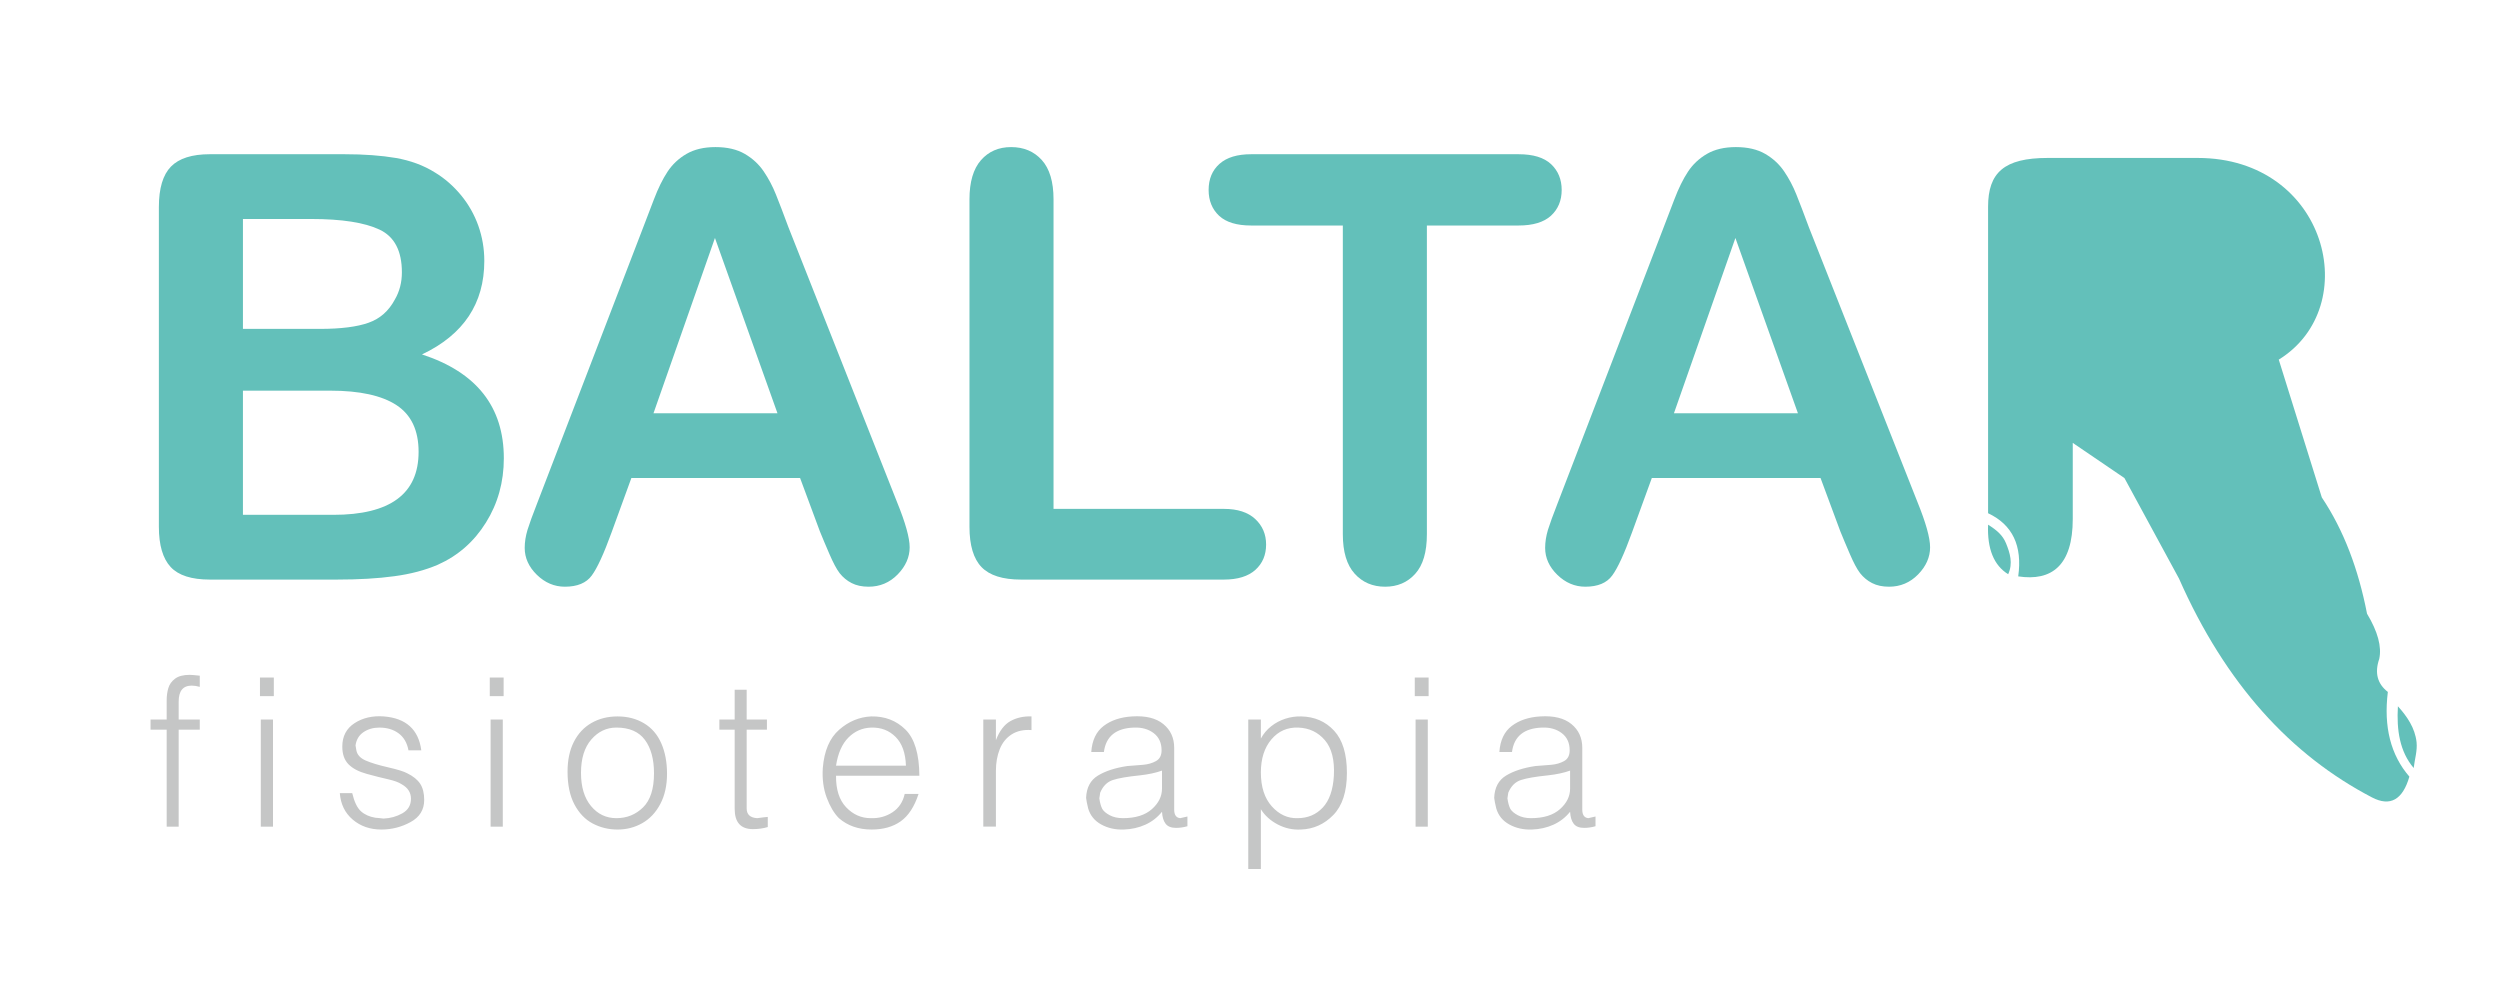<?xml version="1.0" encoding="utf-8"?>
<!-- Generator: Adobe Illustrator 15.0.0, SVG Export Plug-In . SVG Version: 6.00 Build 0)  -->
<!DOCTYPE svg PUBLIC "-//W3C//DTD SVG 1.1//EN" "http://www.w3.org/Graphics/SVG/1.1/DTD/svg11.dtd">
<svg version="1.1" id="Layer_1" xmlns="http://www.w3.org/2000/svg" xmlns:xlink="http://www.w3.org/1999/xlink" x="0px" y="0px"
	 width="274.667px" height="108px" viewBox="203.167 364.333 274.667 108" enable-background="new 203.167 364.333 274.667 108"
	 xml:space="preserve">
<g id="Capa_x0020_1">
	<g id="_1574957554176">
		<g>
			<path fill="#63C0BA" d="M421.591,420.719v-33.671c0-3.752,1.771-5.362,6.545-5.362h16.481c14.223,0,18.33,16.339,8.91,22.158
				l4.73,15.14c2.415,3.607,4.025,7.905,4.968,12.774c1.184,1.972,1.631,3.628,1.342,4.968c-0.526,1.523-0.211,2.734,0.945,3.627
				c-0.473,3.838,0.315,6.938,2.366,9.305c-0.736,2.55-2.11,3.324-4.101,2.287c-8.91-4.643-16.094-12.456-21.212-24.051
				l-5.993-11.039l-5.677-3.864v8.359c0,5.12-2.32,6.866-5.993,6.308C425.376,424.293,424.272,421.979,421.591,420.719z"/>
			<path fill="#63C0BA" d="M466.617,441.93c0.999,1.104,1.884,2.384,2.05,3.942c0.101,0.947-0.21,1.894-0.315,2.84
				C466.827,446.924,466.459,444.559,466.617,441.93z"/>
			<path fill="#63C0BA" d="M421.591,421.979c-0.104,2.655,0.631,4.469,2.208,5.441c0.552-1.209,0.19-2.342-0.235-3.392
				C423.206,423.151,422.564,422.585,421.591,421.979z"/>
		</g>
		<path fill="#63C0BA" d="M240.166,428.01h-13.939c-2.017,0-3.45-0.457-4.31-1.382s-1.295-2.404-1.295-4.416v-35.137
			c0-2.056,0.446-3.536,1.327-4.438c0.881-0.903,2.304-1.36,4.278-1.36h14.778c2.176,0,4.065,0.142,5.658,0.413
			c1.603,0.283,3.036,0.805,4.299,1.599c1.083,0.653,2.028,1.49,2.867,2.502c0.828,1.013,1.454,2.121,1.889,3.341
			c0.435,1.229,0.658,2.512,0.658,3.872c0,4.678-2.282,8.104-6.847,10.269c5.998,1.958,8.992,5.755,8.992,11.411
			c0,2.611-0.659,4.972-1.964,7.06c-1.306,2.101-3.068,3.645-5.287,4.635c-1.391,0.598-2.983,1.022-4.788,1.262
			C244.678,427.89,242.565,428.01,240.166,428.01z M239.476,407.254h-9.618v13.642h9.926c6.253,0,9.373-2.306,9.373-6.919
			c0-2.36-0.806-4.068-2.43-5.134C245.113,407.787,242.693,407.254,239.476,407.254z M229.858,388.392v12.075h8.471
			c2.304,0,4.077-0.229,5.33-0.676c1.263-0.445,2.218-1.294,2.887-2.545c0.52-0.892,0.775-1.893,0.775-2.991
			c0-2.36-0.818-3.928-2.463-4.699c-1.635-0.772-4.14-1.164-7.495-1.164H229.858z"/>
		<path id="_x31_" fill="#63C0BA" d="M293.245,422.712l-2.176-5.863h-18.535l-2.177,5.982c-0.849,2.34-1.571,3.916-2.176,4.732
			c-0.594,0.816-1.582,1.229-2.951,1.229c-1.157,0-2.187-0.436-3.079-1.306c-0.891-0.87-1.337-1.859-1.337-2.959
			c0-0.642,0.106-1.305,0.308-1.979c0.212-0.686,0.552-1.621,1.029-2.839l11.656-30.328c0.34-0.87,0.733-1.915,1.2-3.134
			c0.467-1.229,0.966-2.24,1.497-3.046c0.531-0.805,1.221-1.457,2.081-1.958c0.86-0.5,1.921-0.751,3.184-0.751
			c1.296,0,2.368,0.251,3.228,0.751c0.86,0.501,1.55,1.143,2.08,1.926c0.531,0.783,0.977,1.632,1.338,2.534
			c0.361,0.903,0.828,2.111,1.38,3.612l11.911,30.144c0.935,2.295,1.401,3.959,1.401,5.004c0,1.075-0.436,2.076-1.316,2.979
			s-1.953,1.35-3.196,1.35c-0.721,0-1.348-0.132-1.868-0.402c-0.509-0.261-0.944-0.621-1.306-1.077
			c-0.35-0.457-0.722-1.164-1.125-2.1C293.882,424.268,293.542,423.43,293.245,422.712z M274.965,409.734h13.62l-6.869-19.254
			L274.965,409.734z"/>
		<path id="_x32_" fill="#63C0BA" d="M318.915,386.227v34.016h18.726c1.486,0,2.633,0.37,3.43,1.109
			c0.807,0.751,1.199,1.687,1.199,2.807c0,1.143-0.393,2.078-1.179,2.785s-1.942,1.066-3.45,1.066h-22.304
			c-2.006,0-3.45-0.457-4.331-1.371c-0.881-0.913-1.326-2.394-1.326-4.427v-35.985c0-1.903,0.424-3.339,1.262-4.297
			c0.84-0.957,1.943-1.437,3.313-1.437c1.38,0,2.505,0.469,3.365,1.415C318.479,382.854,318.915,384.302,318.915,386.227z"/>
		<path id="_x33_" fill="#63C0BA" d="M370.008,389.109h-10.074v33.918c0,1.958-0.425,3.404-1.285,4.352
			c-0.849,0.945-1.953,1.414-3.301,1.414c-1.369,0-2.494-0.479-3.354-1.437s-1.295-2.393-1.295-4.329v-33.918h-10.074
			c-1.582,0-2.75-0.358-3.515-1.065c-0.764-0.719-1.156-1.664-1.156-2.84c0-1.208,0.402-2.165,1.199-2.872
			c0.797-0.706,1.953-1.055,3.472-1.055h29.384c1.604,0,2.782,0.359,3.567,1.088c0.774,0.729,1.168,1.675,1.168,2.839
			c0,1.176-0.403,2.121-1.188,2.84C372.77,388.751,371.59,389.109,370.008,389.109z"/>
		<path id="_x34_" fill="#63C0BA" d="M405.359,422.712l-2.176-5.863h-18.535l-2.178,5.982c-0.849,2.34-1.57,3.916-2.176,4.732
			c-0.594,0.816-1.582,1.229-2.951,1.229c-1.156,0-2.187-0.436-3.078-1.306c-0.893-0.87-1.338-1.859-1.338-2.959
			c0-0.642,0.106-1.305,0.307-1.979c0.214-0.686,0.553-1.621,1.031-2.839l11.655-30.328c0.341-0.87,0.733-1.915,1.2-3.134
			c0.467-1.229,0.966-2.24,1.497-3.046c0.53-0.805,1.221-1.457,2.081-1.958c0.859-0.5,1.921-0.751,3.184-0.751
			c1.295,0,2.368,0.251,3.229,0.751c0.859,0.501,1.549,1.143,2.08,1.926s0.977,1.632,1.338,2.534
			c0.361,0.903,0.828,2.111,1.38,3.612l11.911,30.144c0.934,2.295,1.4,3.959,1.4,5.004c0,1.075-0.435,2.076-1.316,2.979
			c-0.881,0.903-1.953,1.35-3.195,1.35c-0.723,0-1.348-0.132-1.868-0.402c-0.51-0.261-0.944-0.621-1.306-1.077
			c-0.35-0.457-0.723-1.164-1.125-2.1C405.996,424.268,405.656,423.43,405.359,422.712z M387.079,409.734h13.62l-6.869-19.254
			L387.079,409.734z"/>
		<path fill="#C5C6C6" d="M221.479,444.497h-1.772v-1.112h1.772v-2.113c0-0.485,0.061-0.932,0.182-1.341s0.367-0.753,0.738-1.033
			c0.372-0.281,0.906-0.421,1.602-0.421c0.197,0,0.568,0.03,1.114,0.091v1.228c-0.318-0.092-0.614-0.137-0.886-0.137
			c-0.955,0-1.432,0.583-1.432,1.749v1.978h2.318v1.112h-2.318v10.656h-1.318V444.497z M231.82,443.385h1.34v11.769h-1.34V443.385z
			 M231.729,438.771h1.522v2.045h-1.522V438.771z M248.045,446.77c-0.152-0.818-0.511-1.439-1.079-1.863
			c-0.568-0.424-1.276-0.636-2.125-0.636c-0.666,0-1.246,0.167-1.738,0.5s-0.784,0.818-0.875,1.454
			c0.061,0.303,0.091,0.485,0.091,0.545c0.091,0.485,0.428,0.856,1.011,1.114c0.583,0.257,1.405,0.507,2.466,0.75
			c1.06,0.242,1.764,0.462,2.113,0.657c0.651,0.318,1.124,0.701,1.42,1.148c0.295,0.447,0.443,1.041,0.443,1.783
			c0,1.076-0.5,1.886-1.5,2.431c-0.999,0.546-2.067,0.818-3.203,0.818c-1.242,0-2.292-0.363-3.147-1.09
			c-0.856-0.728-1.329-1.697-1.42-2.908h1.363c0.227,0.954,0.545,1.617,0.954,1.988c0.409,0.37,0.939,0.608,1.591,0.715
			c0.151,0.015,0.291,0.026,0.42,0.035c0.129,0.007,0.284,0.025,0.466,0.056c0.757-0.03,1.45-0.223,2.079-0.579
			c0.628-0.356,0.943-0.89,0.943-1.602c0-0.682-0.341-1.213-1.023-1.591c-0.318-0.213-0.814-0.394-1.488-0.546
			c-0.674-0.15-1.454-0.348-2.34-0.591c-0.886-0.242-1.557-0.594-2.011-1.056c-0.455-0.462-0.682-1.11-0.682-1.943
			c0-1.136,0.451-1.995,1.352-2.579c0.901-0.583,1.973-0.829,3.215-0.737c2.439,0.196,3.81,1.438,4.113,3.726H248.045z
			 M257.068,443.385h1.34v11.769h-1.34V443.385z M256.977,438.771h1.522v2.045h-1.522V438.771z M266.999,449.246
			c0,1.545,0.368,2.762,1.102,3.647c0.735,0.886,1.663,1.329,2.784,1.329c1.151,0,2.128-0.395,2.931-1.183
			c0.802-0.786,1.204-2.036,1.204-3.749c0-1.545-0.333-2.768-1-3.669c-0.666-0.9-1.711-1.352-3.135-1.352
			c-1.076,0-1.992,0.435-2.75,1.307C267.378,446.447,266.999,447.672,266.999,449.246z M265.522,449.11
			c0-1.272,0.231-2.363,0.693-3.271c0.462-0.909,1.11-1.603,1.943-2.079c0.833-0.478,1.787-0.716,2.863-0.716
			c1.09,0,2.056,0.25,2.897,0.75s1.473,1.23,1.897,2.191c0.424,0.962,0.636,2.08,0.636,3.353c0,1.286-0.246,2.396-0.738,3.327
			c-0.492,0.933-1.151,1.634-1.977,2.103c-0.825,0.47-1.731,0.704-2.715,0.704c-0.985,0-1.894-0.219-2.727-0.658
			c-0.833-0.44-1.503-1.136-2.011-2.091C265.776,451.769,265.522,450.564,265.522,449.11z M283.883,444.497h-1.681v-1.112h1.681
			v-3.272h1.318v3.272h2.227v1.112h-2.227v8.657c0,0.667,0.387,1.022,1.159,1.068c0.545-0.076,0.932-0.121,1.159-0.137v1.113
			c-0.5,0.151-1.045,0.228-1.636,0.228c-1.333,0-2-0.742-2-2.228V444.497z M295.019,448.451h7.68
			c-0.047-1.394-0.424-2.446-1.137-3.157c-0.711-0.713-1.605-1.054-2.681-1.023c-0.97,0.03-1.803,0.394-2.499,1.091
			C295.686,446.058,295.231,447.088,295.019,448.451z M295.019,449.564c-0.015,1.515,0.356,2.67,1.114,3.465
			c0.757,0.795,1.658,1.193,2.703,1.193c0.894,0.03,1.689-0.187,2.387-0.648c0.696-0.462,1.144-1.132,1.34-2.011h1.522
			c-0.454,1.394-1.106,2.394-1.954,3s-1.916,0.908-3.204,0.908c-1.439,0-2.635-0.416-3.59-1.249c-0.53-0.53-0.977-1.28-1.34-2.249
			c-0.364-0.97-0.508-2.053-0.432-3.25c0.152-1.894,0.75-3.298,1.795-4.214c1.045-0.917,2.219-1.405,3.522-1.466
			c1.499-0.03,2.753,0.45,3.761,1.442c1.006,0.992,1.519,2.686,1.533,5.078H295.019z M312.585,445.656
			c0.394-1.029,0.929-1.73,1.603-2.102s1.442-0.541,2.306-0.511v1.5c-0.863-0.062-1.591,0.098-2.181,0.477
			c-0.592,0.379-1.026,0.92-1.308,1.624c-0.28,0.705-0.42,1.496-0.42,2.375v6.134h-1.386v-11.769h1.386V445.656z M330.833,448.996
			c-0.667,0.242-1.478,0.417-2.433,0.523c-1.348,0.136-2.336,0.306-2.965,0.511c-0.627,0.204-1.094,0.67-1.396,1.397
			c-0.016,0.091-0.027,0.17-0.034,0.238c-0.008,0.068-0.026,0.193-0.057,0.375c0.061,0.47,0.167,0.856,0.317,1.158
			c0.152,0.258,0.428,0.493,0.83,0.705c0.401,0.212,0.883,0.318,1.442,0.318c1.379,0,2.438-0.33,3.181-0.989
			c0.742-0.658,1.114-1.412,1.114-2.26V448.996z M330.833,453.518c-0.5,0.622-1.11,1.095-1.83,1.421
			c-0.719,0.325-1.51,0.503-2.374,0.533c-0.924,0.031-1.749-0.155-2.477-0.557s-1.204-0.987-1.432-1.761
			c-0.121-0.5-0.197-0.886-0.227-1.159c0.045-1.136,0.48-1.954,1.306-2.454c0.826-0.5,1.897-0.848,3.216-1.045
			c0.621-0.045,1.2-0.091,1.737-0.136c0.538-0.046,1.013-0.182,1.421-0.409c0.409-0.227,0.613-0.621,0.613-1.182
			c0-0.818-0.288-1.446-0.863-1.886c-0.576-0.439-1.295-0.644-2.158-0.613c-1.984,0.061-3.091,0.954-3.317,2.681h-1.386
			c0.09-1.288,0.545-2.241,1.362-2.862c0.818-0.621,1.863-0.97,3.136-1.045c1.484-0.092,2.625,0.188,3.42,0.841
			c0.795,0.65,1.192,1.521,1.192,2.612v6.793c0,0.576,0.22,0.887,0.659,0.933c0.348-0.076,0.613-0.137,0.795-0.183v1.068
			c-0.424,0.121-0.84,0.182-1.249,0.182c-0.53,0-0.913-0.151-1.147-0.454C330.995,454.532,330.863,454.094,330.833,453.518z
			 M341.695,445.475c0.287-0.53,0.666-0.981,1.137-1.353c0.469-0.37,0.988-0.646,1.557-0.828c0.567-0.183,1.146-0.266,1.737-0.25
			c1.47,0.029,2.674,0.553,3.613,1.567c0.938,1.016,1.409,2.561,1.409,4.635c0,2.061-0.496,3.602-1.489,4.624
			c-0.992,1.022-2.185,1.557-3.578,1.602c-0.894,0.046-1.738-0.141-2.534-0.557c-0.795-0.417-1.412-0.973-1.852-1.67v6.566h-1.385
			v-16.427h1.385V445.475z M341.695,449.201c0,1.59,0.402,2.832,1.205,3.727c0.803,0.894,1.742,1.325,2.816,1.295
			c1.121,0,2.045-0.386,2.772-1.159c0.727-0.772,1.136-1.939,1.227-3.499c0.091-1.727-0.237-3.029-0.987-3.908
			s-1.724-1.341-2.92-1.386c-1.197-0.045-2.182,0.386-2.953,1.295C342.082,446.475,341.695,447.687,341.695,449.201z
			 M358.693,443.385h1.341v11.769h-1.341V443.385z M358.604,438.771h1.521v2.045h-1.521V438.771z M375.669,448.996
			c-0.667,0.242-1.478,0.417-2.433,0.523c-1.348,0.136-2.336,0.306-2.965,0.511c-0.627,0.204-1.094,0.67-1.396,1.397
			c-0.016,0.091-0.027,0.17-0.034,0.238c-0.008,0.068-0.026,0.193-0.057,0.375c0.062,0.47,0.167,0.856,0.317,1.158
			c0.152,0.258,0.428,0.493,0.83,0.705c0.401,0.212,0.883,0.318,1.442,0.318c1.379,0,2.438-0.33,3.181-0.989
			c0.742-0.658,1.114-1.412,1.114-2.26V448.996z M375.669,453.518c-0.5,0.622-1.11,1.095-1.83,1.421
			c-0.719,0.325-1.51,0.503-2.374,0.533c-0.924,0.031-1.749-0.155-2.476-0.557c-0.728-0.401-1.205-0.987-1.433-1.761
			c-0.121-0.5-0.197-0.886-0.227-1.159c0.045-1.136,0.48-1.954,1.307-2.454c0.825-0.5,1.896-0.848,3.215-1.045
			c0.621-0.045,1.201-0.091,1.737-0.136c0.538-0.046,1.013-0.182,1.421-0.409c0.409-0.227,0.613-0.621,0.613-1.182
			c0-0.818-0.288-1.446-0.863-1.886c-0.576-0.439-1.295-0.644-2.158-0.613c-1.984,0.061-3.09,0.954-3.317,2.681h-1.386
			c0.091-1.288,0.545-2.241,1.363-2.862c0.817-0.621,1.862-0.97,3.135-1.045c1.484-0.092,2.625,0.188,3.42,0.841
			c0.795,0.65,1.192,1.521,1.192,2.612v6.793c0,0.576,0.22,0.887,0.659,0.933c0.348-0.076,0.613-0.137,0.795-0.183v1.068
			c-0.424,0.121-0.84,0.182-1.249,0.182c-0.53,0-0.913-0.151-1.147-0.454C375.831,454.532,375.699,454.094,375.669,453.518z"/>
	</g>
</g>
</svg>
